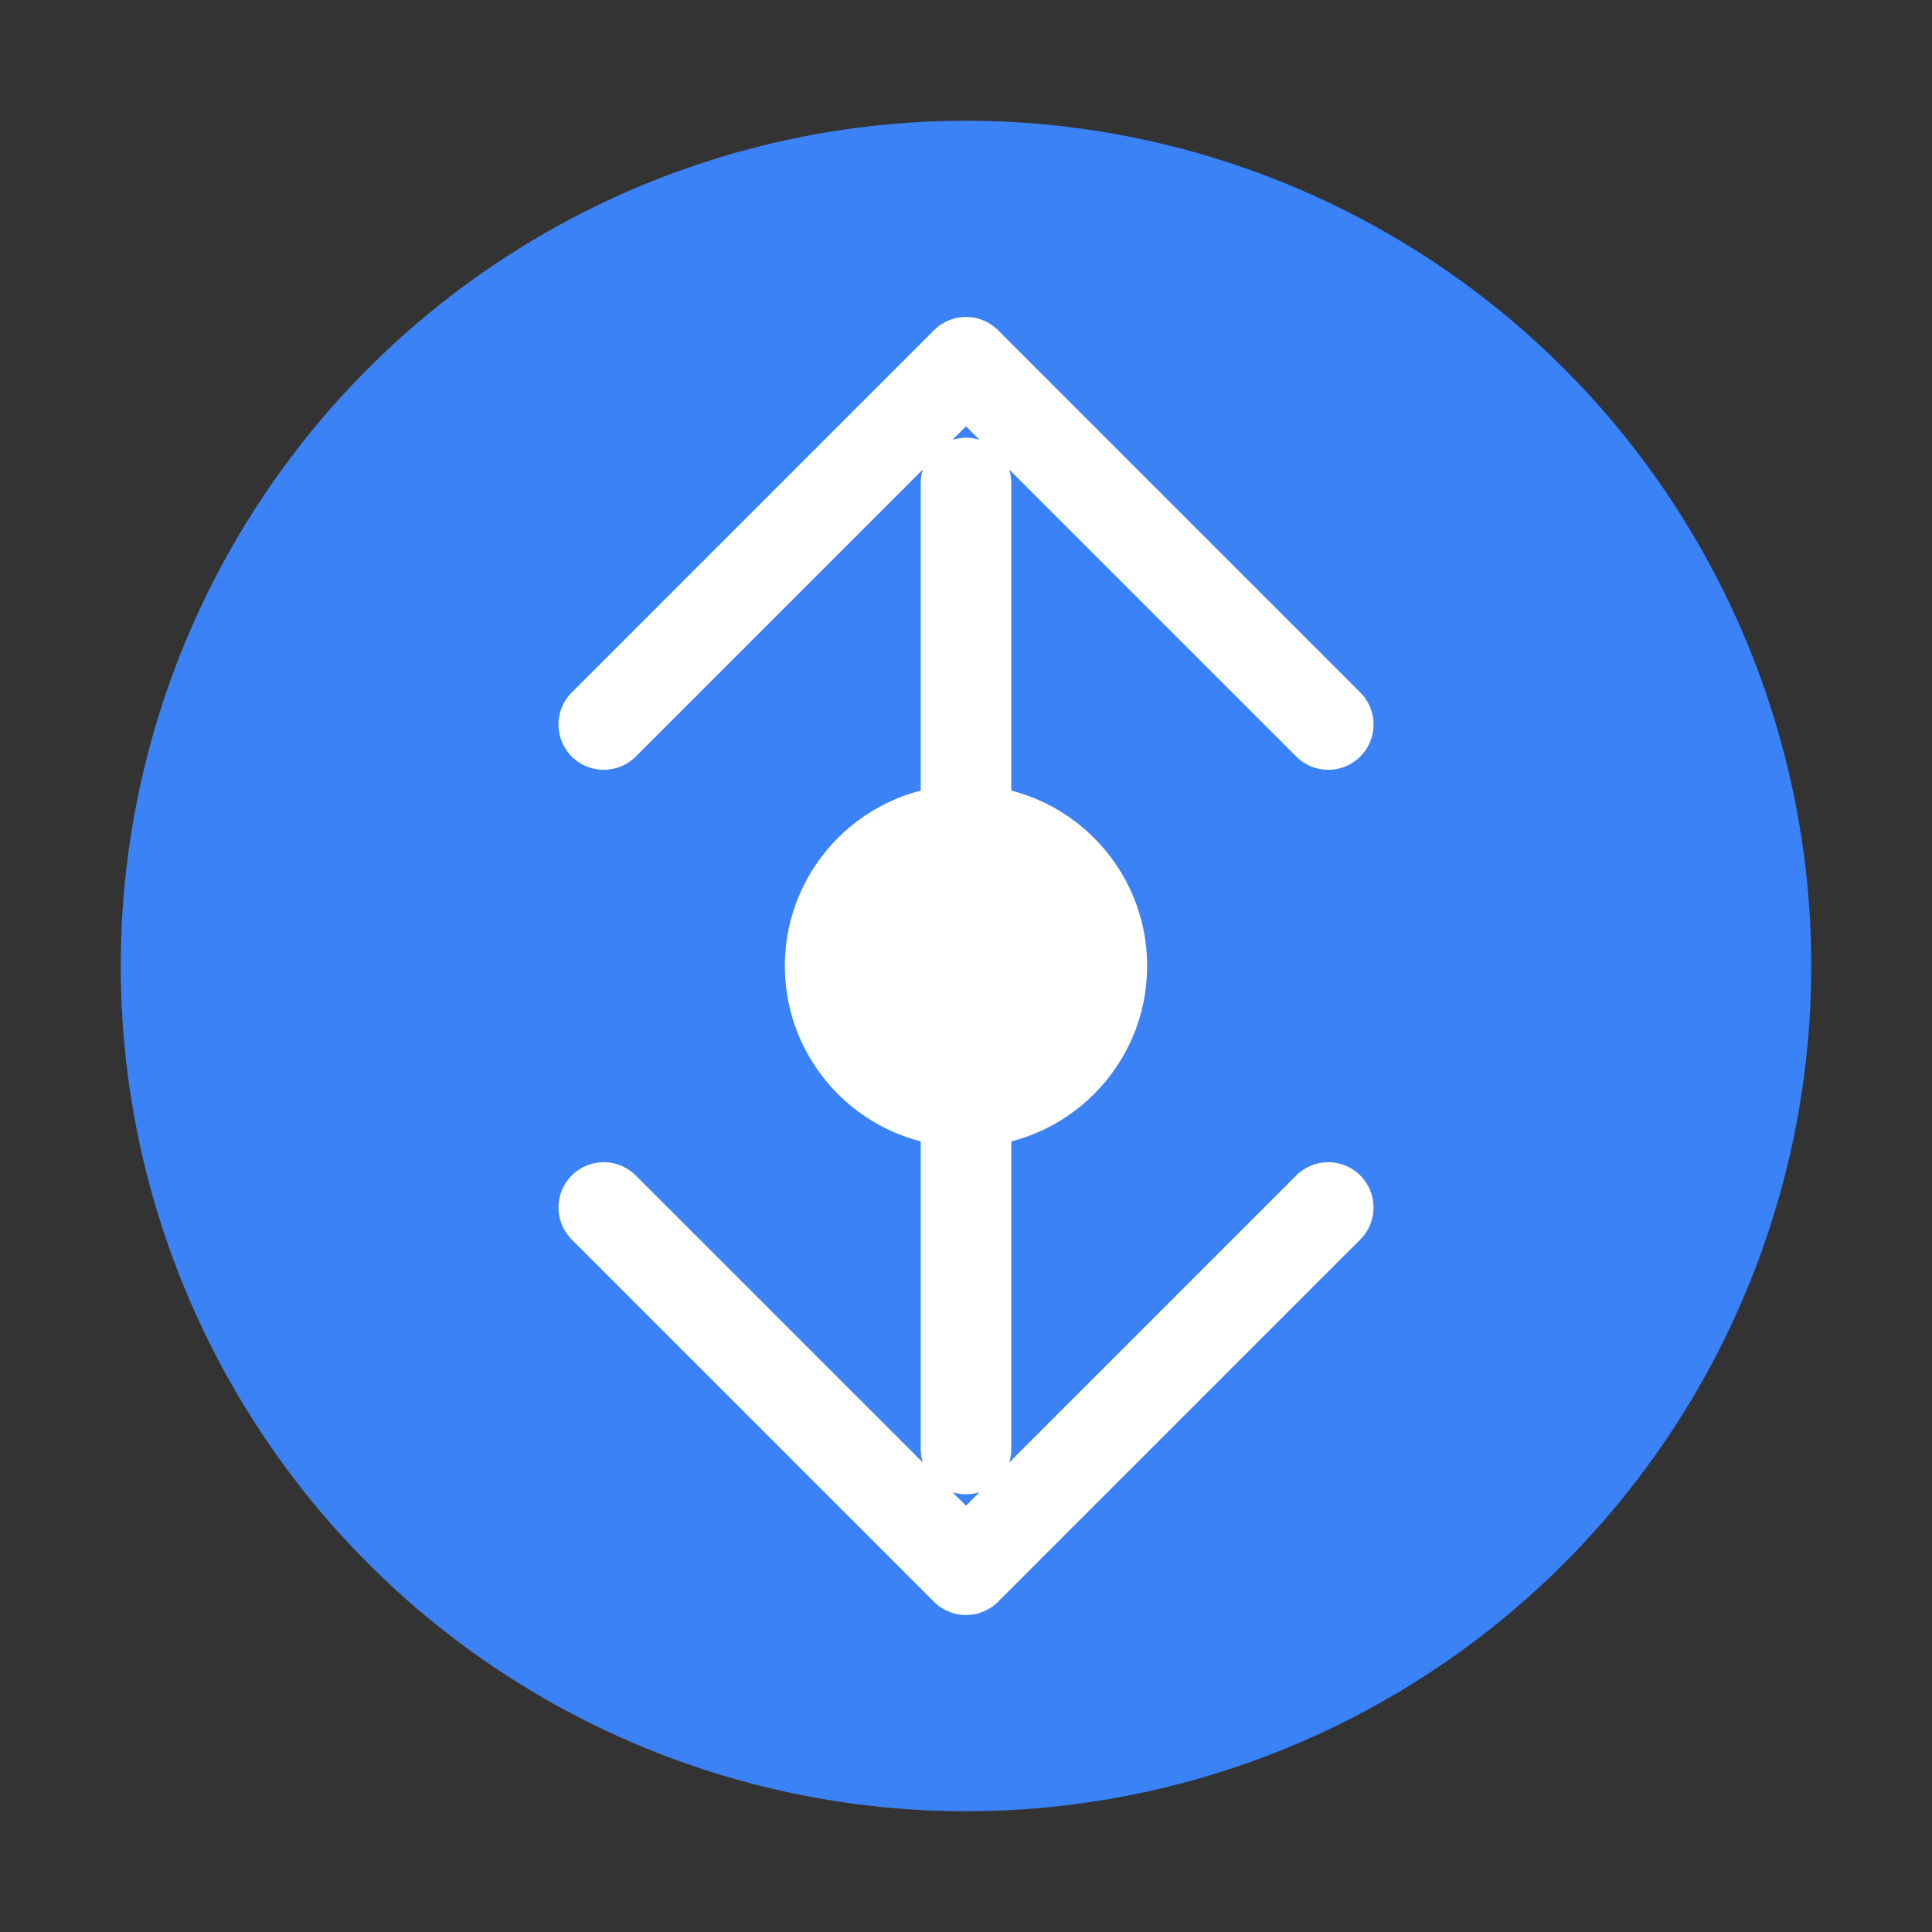 <svg width="32" height="32" viewBox="0 0 32 32" fill="none" xmlns="http://www.w3.org/2000/svg">
  <rect x="0" y="0" width="32" height="32" fill="#333333" stroke="none"/>
  <circle cx="16" cy="16" r="14" fill="#3B82F6"/>
  <path d="M10 12L16 6L22 12" stroke="white" stroke-width="1.5" stroke-linecap="round" stroke-linejoin="round"/>
  <path d="M22 20L16 26L10 20" stroke="white" stroke-width="1.5" stroke-linecap="round" stroke-linejoin="round"/>
  <line x1="16" y1="8" x2="16" y2="24" stroke="white" stroke-width="1.5" stroke-linecap="round"/>
  <circle cx="16" cy="16" r="3" fill="white"/>
</svg>